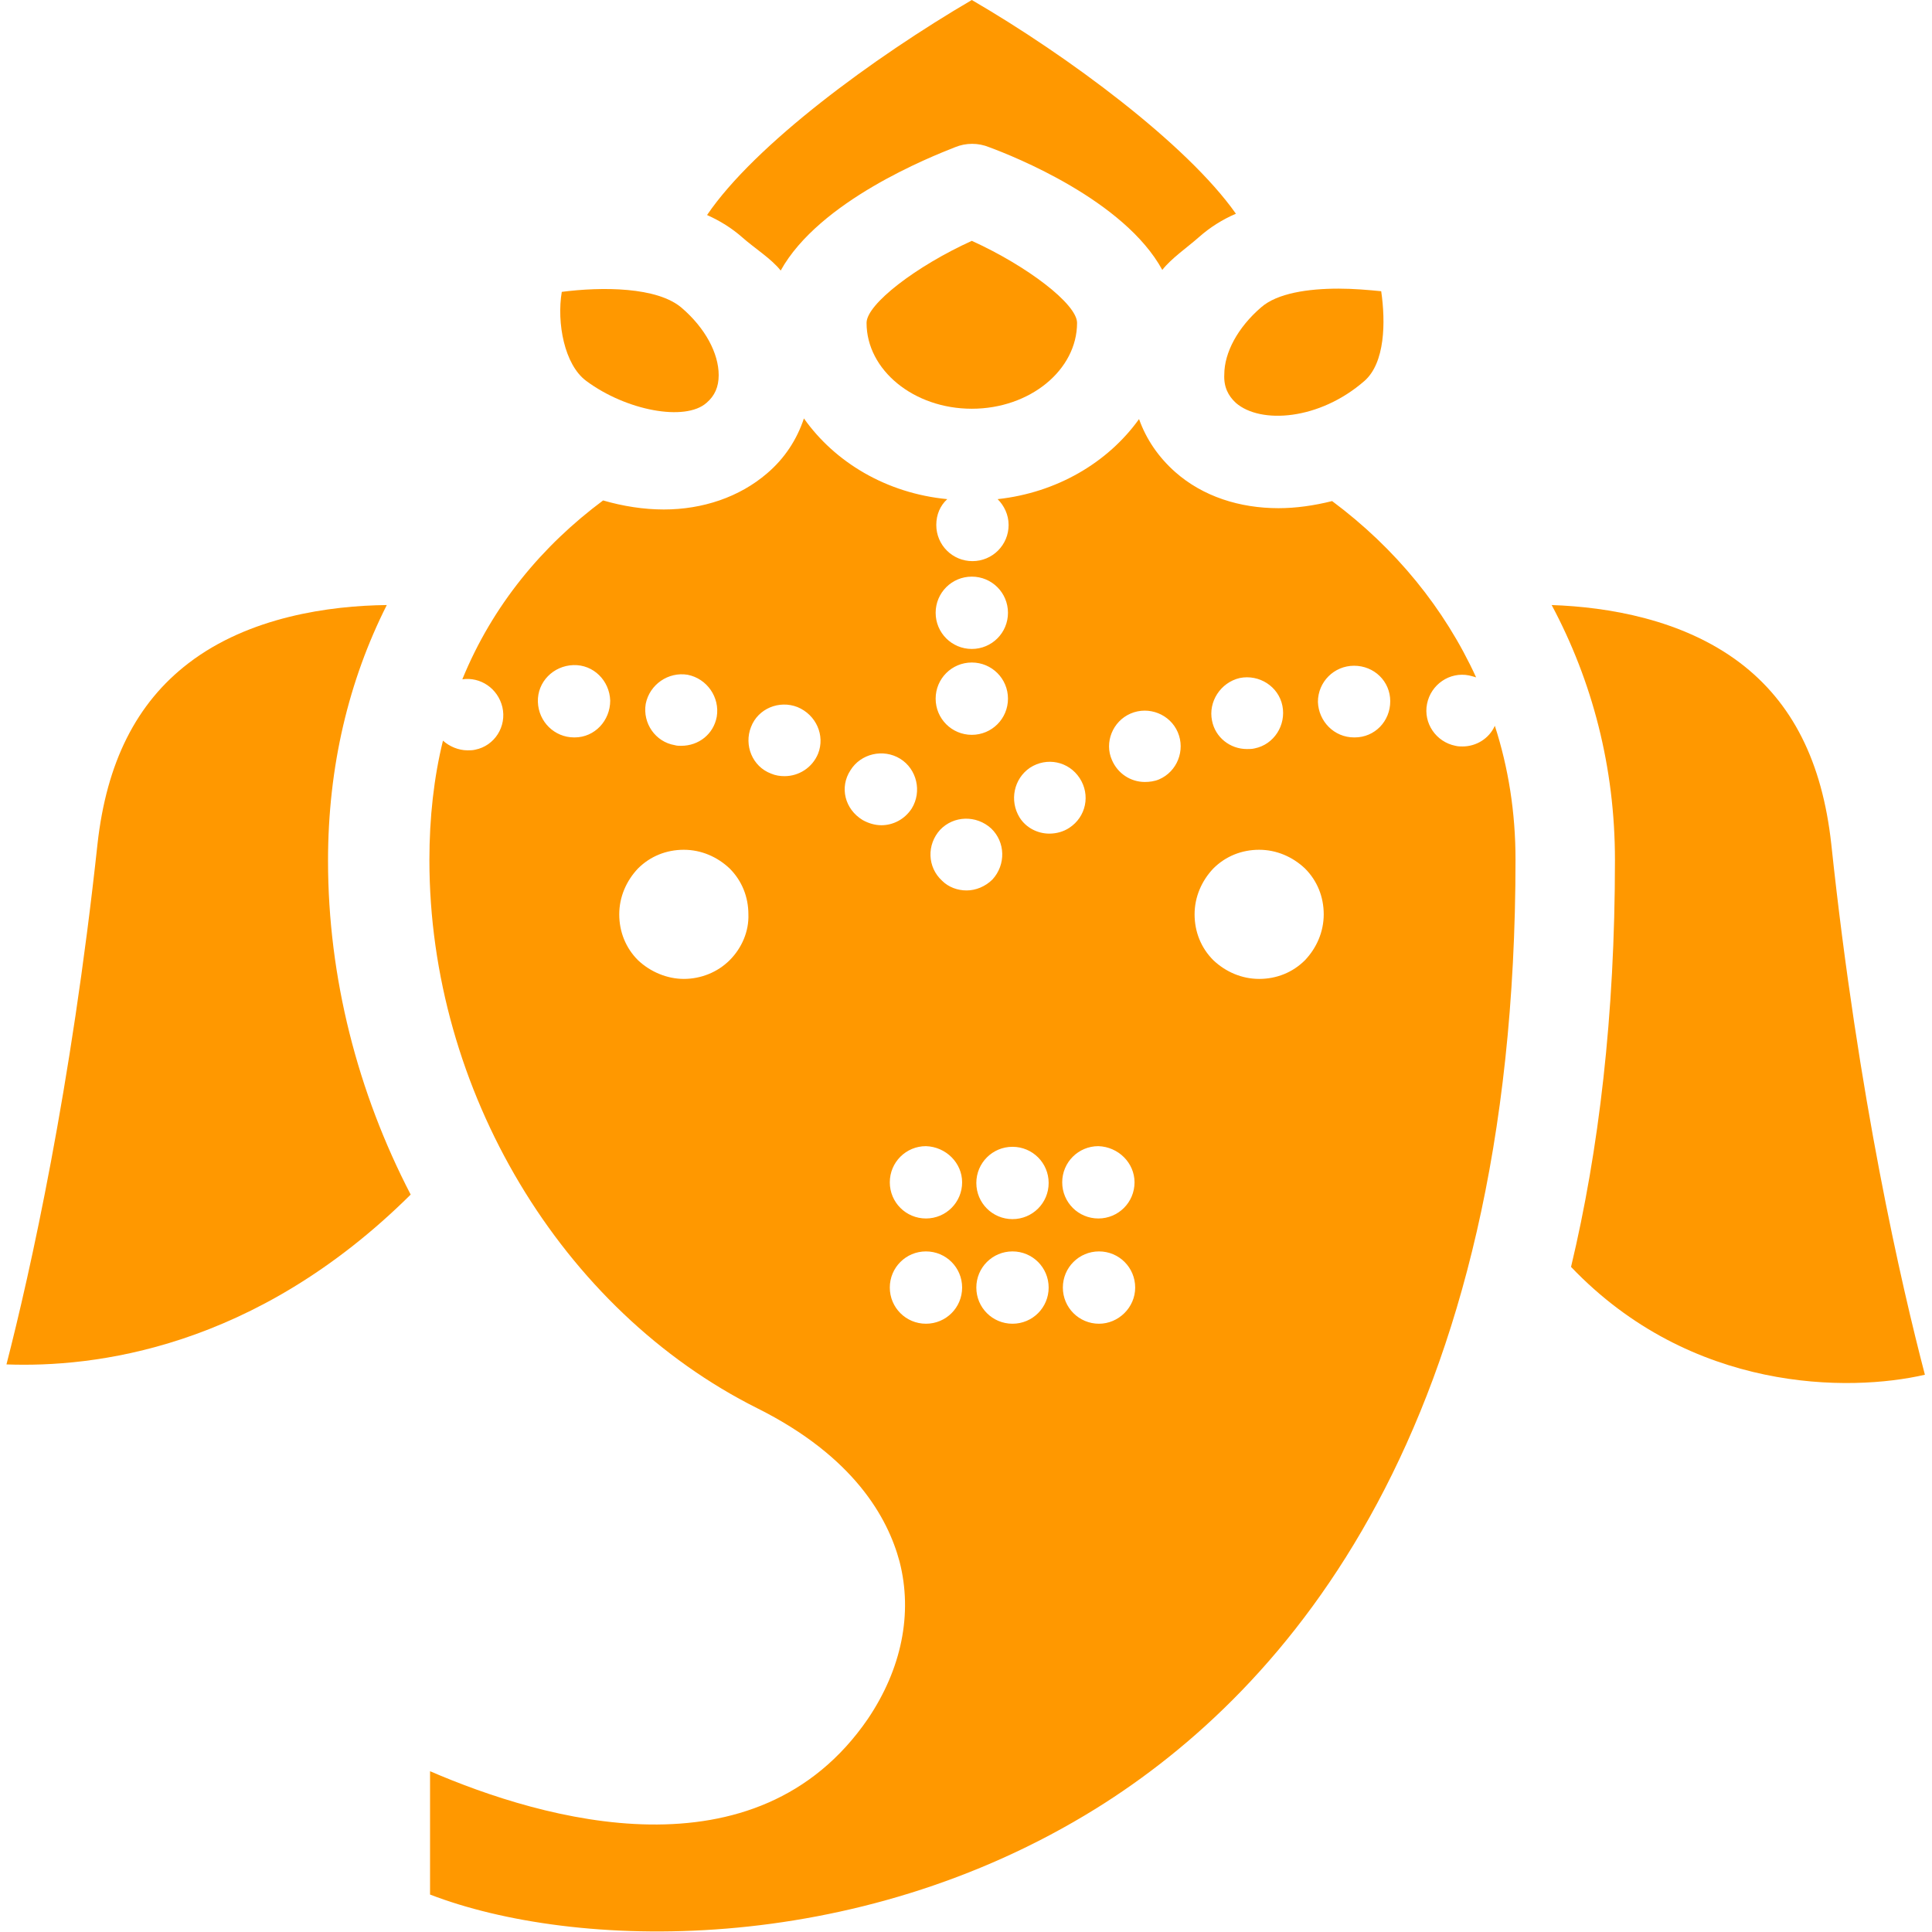 <?xml version="1.0" encoding="utf-8"?>
<!-- Generator: Adobe Illustrator 21.0.0, SVG Export Plug-In . SVG Version: 6.00 Build 0)  -->
<svg version="1.1" id="Capa_1" xmlns="http://www.w3.org/2000/svg" xmlns:xlink="http://www.w3.org/1999/xlink" x="0px" y="0px"
	 viewBox="0 0 299.2 299.2" style="enable-background:new 0 0 299.2 299.2;" xml:space="preserve">
<style type="text/css">
	.st0{fill:#FF9800;}
</style>
<g>
	<path class="st0" d="M124.5,64.8c-1.1,3.3-3,6.2-5.7,8.5c-4.3,3.7-10,5.6-16,5.6c-3.1,0-6.3-0.5-9.4-1.4
		c-9.4,7-17.1,16.2-21.8,27.7c2.8-0.4,5.5,1.4,6.2,4.3c0.7,3-1.2,6-4.2,6.6c-0.4,0.1-0.8,0.1-1.2,0.1c-1.4,0-2.8-0.6-3.8-1.5
		c-1.4,5.7-2.1,11.9-2.1,18.5c0,35.6,20.4,69.7,50.8,84.9c15,7.5,20.2,17,22,23.7c2.1,8.1,0.3,16.7-4.9,24.4
		c-17.3,25.2-50.2,15.7-67.8,8.1v19.1c22.3,8.6,65.7,9.9,103.1-13.3c29.6-18.4,65-58.8,65-147c0-7.3-1.1-14.2-3.2-20.7
		c-0.9,2-2.9,3.2-5,3.2c-0.3,0-0.7,0-1.1-0.1c-3-0.6-5-3.5-4.4-6.5c0.6-3,3.5-5,6.5-4.4c0.4,0.1,0.8,0.2,1.1,0.3
		c-4.9-10.7-12.5-20-22.3-27.3c-2.8,0.7-5.6,1.1-8.3,1.1c-6,0-11.7-1.8-16-5.6c-2.6-2.3-4.5-5.1-5.6-8.2
		c-4.8,6.7-12.7,11.4-21.9,12.4c1,1,1.7,2.4,1.7,4c0,3.1-2.5,5.6-5.6,5.6c-3.1,0-5.6-2.5-5.6-5.6c0-1.6,0.6-3,1.7-4
		C137.3,76.4,129.3,71.6,124.5,64.8z M100,109c0.6-3,3.5-5,6.5-4.5c3,0.6,5,3.5,4.5,6.5c-0.5,2.7-2.8,4.5-5.5,4.5
		c-0.3,0-0.7,0-1-0.1C101.5,114.9,99.5,112,100,109z M89,114.2c0,0-0.1,0-0.1,0c-3,0-5.5-2.4-5.6-5.5c-0.1-3.1,2.4-5.6,5.5-5.7
		c3.1-0.1,5.6,2.4,5.7,5.5C94.5,111.6,92.1,114.2,89,114.2z M113,148.7c-1.9,1.9-4.5,2.9-7.1,2.9s-5.2-1.1-7.1-2.9
		c-1.9-1.9-2.9-4.4-2.9-7.1s1.1-5.2,2.9-7.1c1.9-1.9,4.4-2.9,7.1-2.9s5.2,1.1,7.1,2.9c1.9,1.9,2.9,4.4,2.9,7.1
		C116,144.2,114.9,146.8,113,148.7z M126.7,116.7c-0.9,2.2-3,3.5-5.2,3.5c-0.7,0-1.4-0.1-2.1-0.4c-2.9-1.1-4.2-4.4-3.1-7.2
		c1.1-2.9,4.4-4.2,7.2-3.1C126.4,110.7,127.8,113.9,126.7,116.7z M143.4,205c-3.1,0-5.6-2.5-5.6-5.6c0-3.1,2.5-5.6,5.6-5.6
		c3.1,0,5.6,2.5,5.6,5.6C149,202.5,146.5,205,143.4,205z M156.8,205c-3.1,0-5.6-2.5-5.6-5.6c0-3.1,2.5-5.6,5.6-5.6
		c3.1,0,5.6,2.5,5.6,5.6S159.9,205,156.8,205z M170.2,205c-3.1,0-5.6-2.5-5.6-5.6c0-3.1,2.5-5.6,5.6-5.6c3.1,0,5.6,2.5,5.6,5.6
		S173.2,205,170.2,205z M209.7,103.1c3.1,0,5.6,2.4,5.6,5.5c0,3.1-2.4,5.6-5.5,5.6c0,0,0,0-0.1,0c-3.1,0-5.5-2.5-5.6-5.5
		C204.1,105.6,206.6,103.1,209.7,103.1z M192,105c3-0.6,6,1.3,6.6,4.3c0.6,3-1.3,6-4.3,6.6c-0.4,0.1-0.8,0.1-1.2,0.1
		c-2.6,0-4.9-1.8-5.4-4.4C187.1,108.7,189,105.7,192,105z M187.9,134.5c1.9-1.9,4.4-2.9,7.1-2.9s5.2,1.1,7.1,2.9
		c1.9,1.9,2.9,4.4,2.9,7.1s-1.1,5.2-2.9,7.1c-1.9,1.9-4.4,2.9-7.1,2.9s-5.2-1.1-7.1-2.9c-1.9-1.9-2.9-4.4-2.9-7.1
		C185,138.9,186.1,136.4,187.9,134.5z M175.1,110.5c2.8-1.2,6.1,0.1,7.3,2.9c1.2,2.8-0.1,6.1-2.9,7.3c-0.7,0.3-1.5,0.4-2.2,0.4
		c-2.2,0-4.2-1.3-5.1-3.4C171,115,172.3,111.7,175.1,110.5z M175.7,183.1c0,3.1-2.5,5.6-5.6,5.6c-3.1,0-5.6-2.5-5.6-5.6
		c0-3.1,2.5-5.6,5.6-5.6C173.2,177.6,175.7,180.1,175.7,183.1z M159.5,118.9c2.6-1.7,6-1,7.7,1.6c1.7,2.6,1,6-1.6,7.7
		c-0.9,0.6-2,0.9-3.1,0.9c-1.8,0-3.6-0.9-4.6-2.5C156.3,124,157,120.6,159.5,118.9z M156.8,177.6c3.1,0,5.6,2.5,5.6,5.6
		c0,3.1-2.5,5.6-5.6,5.6c-3.1,0-5.6-2.5-5.6-5.6C151.2,180.1,153.7,177.6,156.8,177.6z M150.5,89.3c3.1,0,5.6,2.5,5.6,5.6
		s-2.5,5.6-5.6,5.6c-3.1,0-5.6-2.5-5.6-5.6C144.9,91.8,147.4,89.3,150.5,89.3z M150.5,102.6c3.1,0,5.6,2.5,5.6,5.6s-2.5,5.6-5.6,5.6
		c-3.1,0-5.6-2.5-5.6-5.6C144.9,105.1,147.4,102.6,150.5,102.6z M145.6,128.5c2.1-2.2,5.6-2.3,7.9-0.2c2.2,2.1,2.3,5.6,0.2,7.9
		c-1.1,1.1-2.6,1.7-4,1.7c-1.4,0-2.8-0.5-3.8-1.5C143.6,134.3,143.5,130.8,145.6,128.5z M149,183.1c0,3.1-2.5,5.6-5.6,5.6
		c-3.1,0-5.6-2.5-5.6-5.6c0-3.1,2.5-5.6,5.6-5.6C146.5,177.6,149,180.1,149,183.1z M131.7,119.3c1.6-2.6,5.1-3.4,7.7-1.8
		c2.6,1.6,3.4,5.1,1.8,7.7c-1.1,1.7-2.9,2.6-4.7,2.6c-1,0-2-0.3-2.9-0.8C130.8,125.3,130,121.9,131.7,119.3z"/>
	<path class="st0" d="M166.8,50c0-2.9-7.7-8.8-16.3-12.7c-8.6,3.9-16.3,9.8-16.3,12.7c0,7.3,7.3,13.3,16.3,13.3
		C159.5,63.3,166.8,57.3,166.8,50z"/>
	<path class="st0" d="M191.4,62.4c3.8,3.3,12.9,2.7,19.9-3.4c0,0,0,0,0,0c3.2-2.8,3.3-9.1,2.6-13.9c-2-0.2-4.3-0.4-6.6-0.4
		c-4.7,0-9.5,0.7-12,2.9c-3.6,3.1-5.7,7-5.7,10.4C189.5,59.9,190.2,61.3,191.4,62.4z"/>
	<path class="st0" d="M243.3,196.2c18.6,19.5,43.1,19.4,54.8,16.7c-3.6-13.8-10.3-42.7-14.5-82.2c-1.4-12.7-6-21.9-14.2-28.1
		c-8.9-6.7-20.4-8.6-29.1-8.9c6.3,11.8,9.8,25.1,9.8,39.5C250.1,157.3,247.6,178.2,243.3,196.2z"/>
	<path class="st0" d="M90.8,59c6.2,4.6,15.3,6.3,18.6,3.4c1.3-1.1,1.9-2.5,1.9-4.3c0-3.4-2.1-7.3-5.7-10.4
		c-3.8-3.3-12.4-3.3-18.6-2.5C86.2,50,87.4,56.5,90.8,59z"/>
	<path class="st0" d="M63.6,185c-8.2-15.8-12.8-33.6-12.8-51.7c0-14.6,3.2-27.9,9.1-39.6c-8.8,0.1-21.3,1.8-30.7,9
		c-8.1,6.2-12.7,15.4-14.1,28c-4.1,38-10.4,66.2-14.1,80.6C14.4,211.8,39.4,209,63.6,185z"/>
	<path class="st0" d="M180,41.8c1.4-1.8,3.9-3.5,5.7-5.1c1.7-1.5,3.6-2.7,5.7-3.6C183.8,22.3,165.3,8.6,150.5,0
		c-15.2,8.9-33.6,22.4-41,33.3c2,0.9,3.8,2,5.5,3.5c1.8,1.6,4.5,3.3,5.9,5.1c6-10.8,23.2-17.6,27-19.1c1.7-0.7,3.6-0.7,5.3,0
		C157,24.2,174.1,31,180,41.8z"/>
</g>
</svg>
